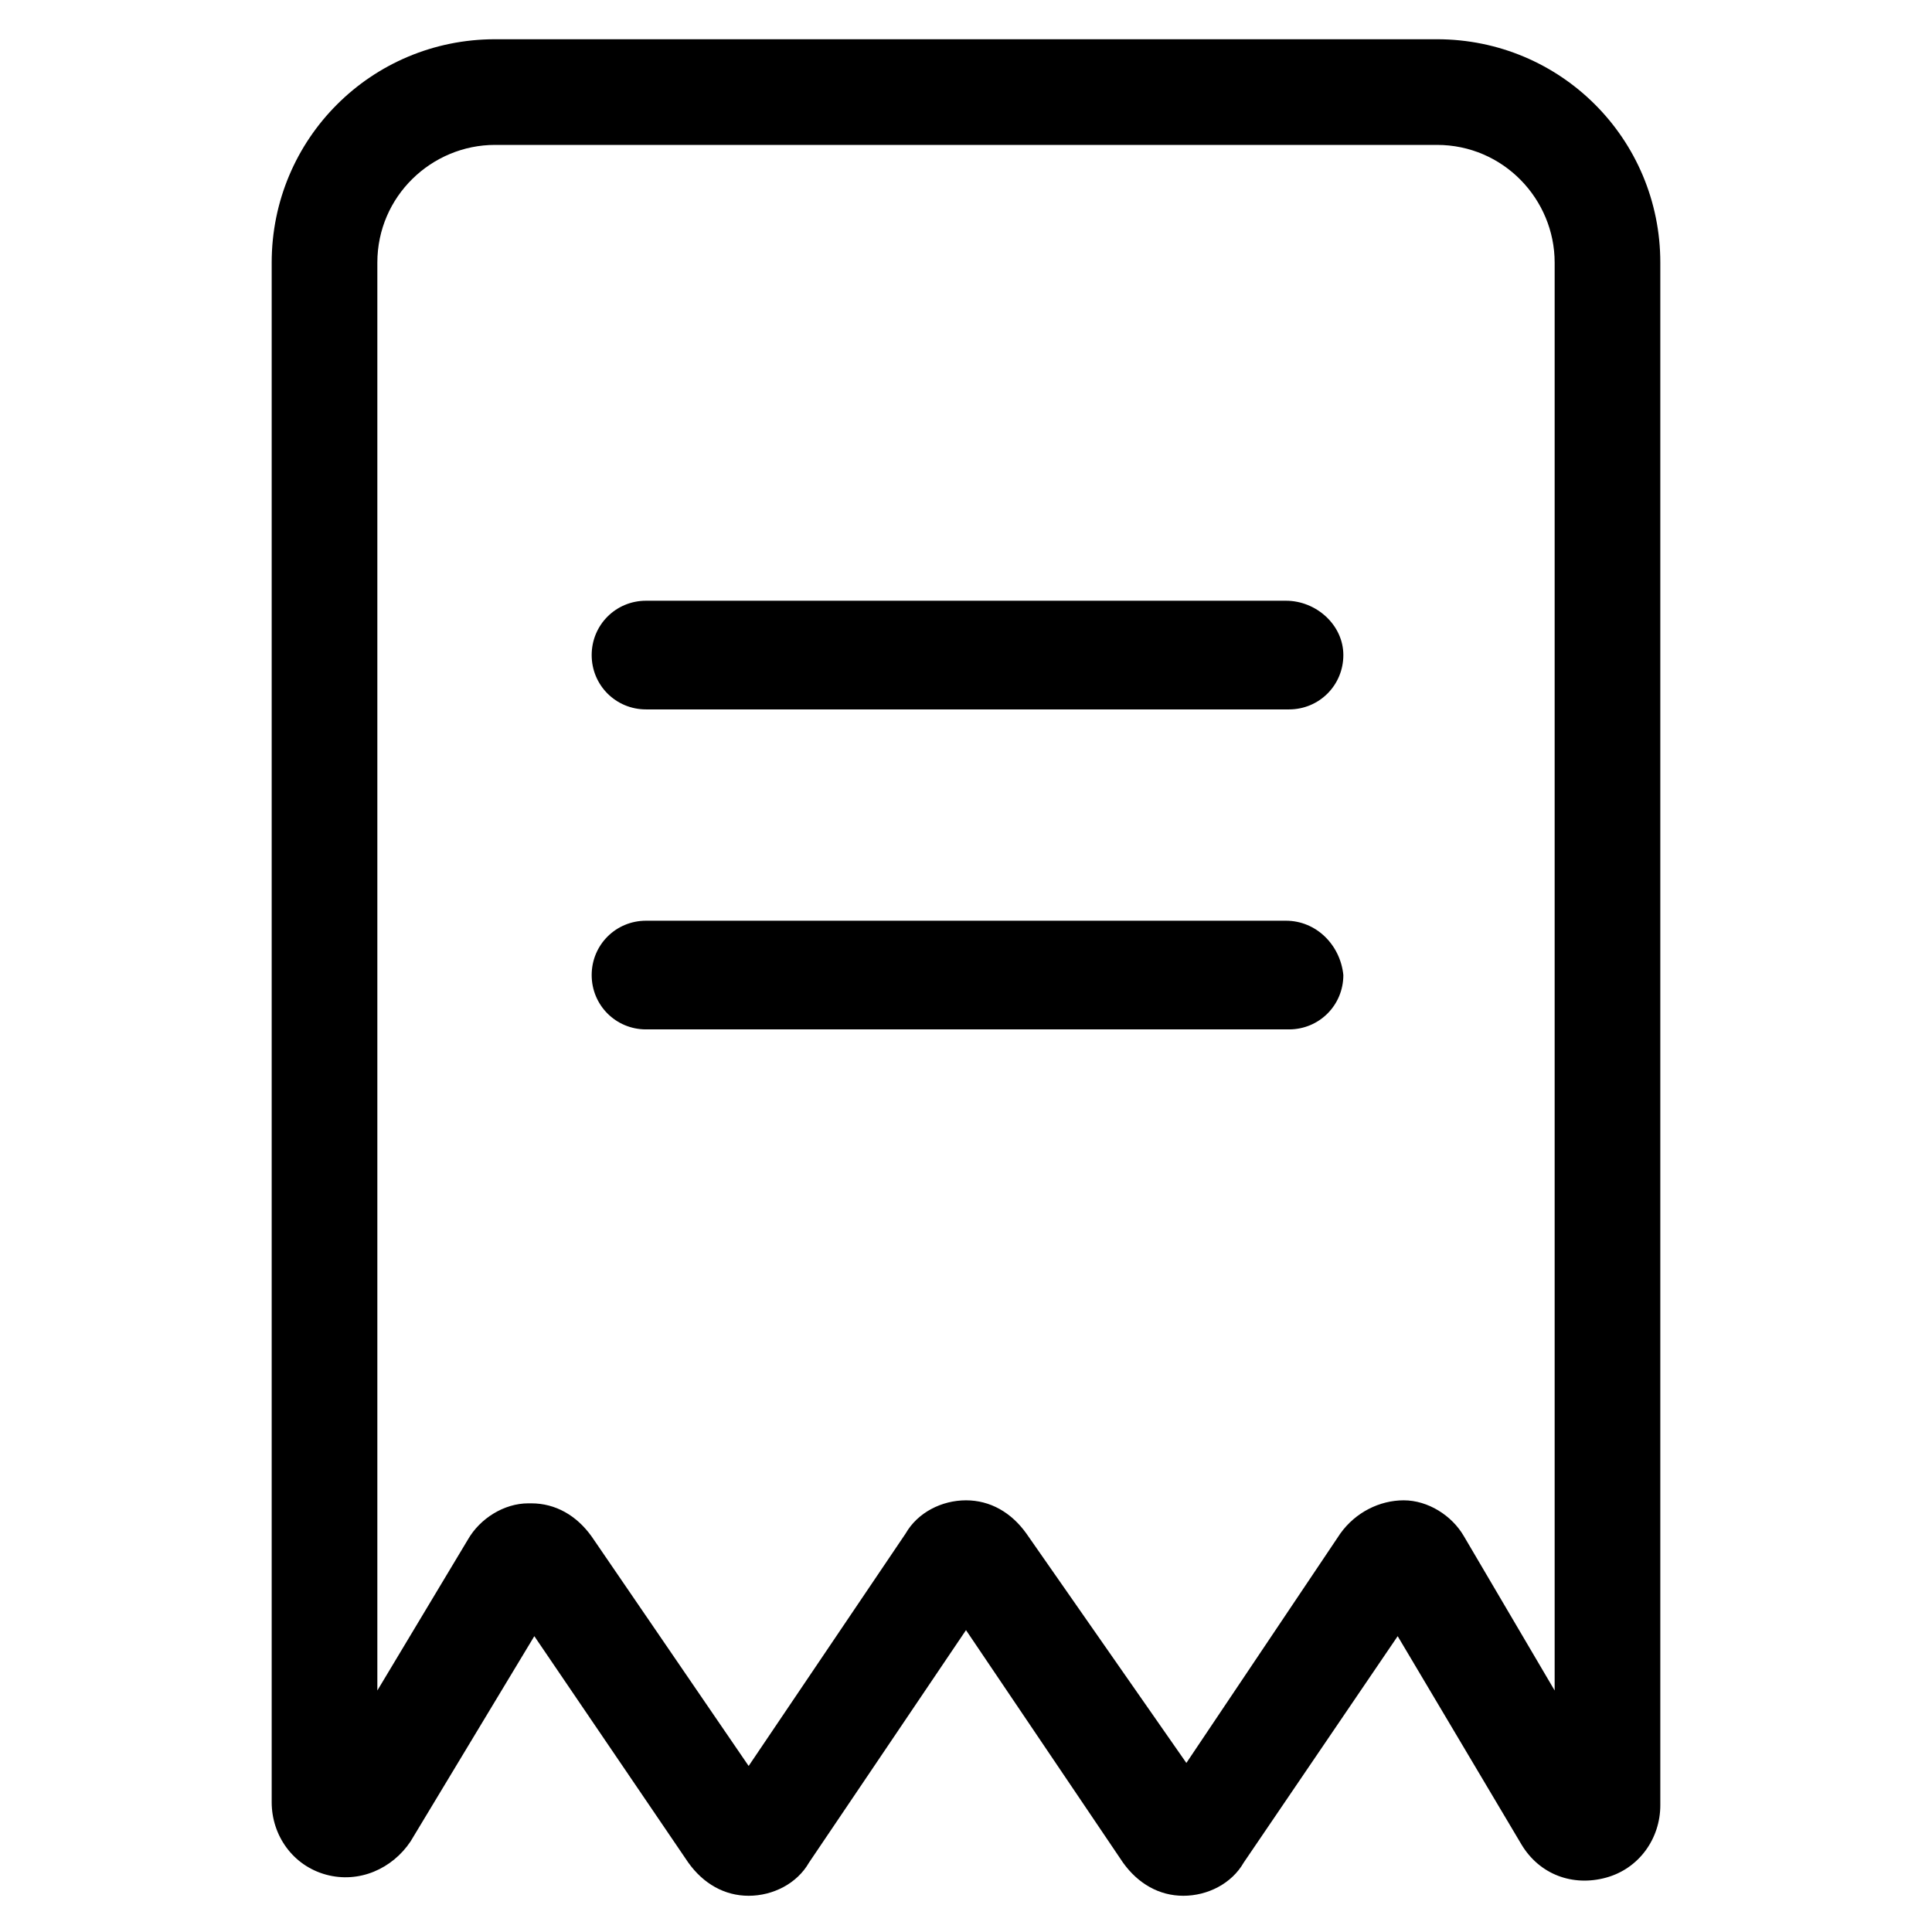 <?xml version="1.0" encoding="utf-8"?>
<!-- Generator: Adobe Illustrator 22.0.1, SVG Export Plug-In . SVG Version: 6.00 Build 0)  -->
<svg version="1.1" id="lni_lni-ticket-alt" xmlns="http://www.w3.org/2000/svg" xmlns:xlink="http://www.w3.org/1999/xlink" x="0px"
	 y="0px" viewBox="0 0 64 64" style="enable-background:new 0 0 64 64;" xml:space="preserve">
<g>
	<path d="M47.6,1.3H16.4C12.3,1.3,9,4.6,9,8.7v51c0,1.1,0.7,2.1,1.8,2.4c1.1,0.3,2.2-0.2,2.8-1.1l4.1-6.8l5.1,7.5
		c0.5,0.7,1.2,1.1,2,1.1c0,0,0,0,0,0c0.8,0,1.6-0.4,2-1.1L32,54l5.2,7.7c0.5,0.7,1.2,1.1,2,1.1c0,0,0,0,0,0c0.8,0,1.6-0.4,2-1.1
		l5.1-7.5l4.1,6.9c0.6,1,1.7,1.4,2.8,1.1c1.1-0.3,1.8-1.3,1.8-2.4V8.7C55,4.6,51.7,1.3,47.6,1.3z M51.5,56l-3-5.1
		c-0.4-0.7-1.2-1.2-2-1.2c-0.8,0-1.6,0.4-2.1,1.1l-5.1,7.6L34,50.8c-0.5-0.7-1.2-1.1-2-1.1s-1.6,0.4-2,1.1l-5.2,7.7l-5.2-7.6
		c-0.5-0.7-1.2-1.1-2-1.1c0,0-0.1,0-0.1,0c-0.8,0-1.6,0.5-2,1.2l-3,5V8.7c0-2.2,1.8-3.9,3.9-3.9h31.2c2.2,0,3.9,1.8,3.9,3.9V56z"/>
	<path d="M42.6,19.9H21.4c-1,0-1.8,0.8-1.8,1.8s0.8,1.8,1.8,1.8h21.3c1,0,1.8-0.8,1.8-1.8S43.6,19.9,42.6,19.9z"/>
	<path d="M42.6,30.5H21.4c-1,0-1.8,0.8-1.8,1.8c0,1,0.8,1.8,1.8,1.8h21.3c1,0,1.8-0.8,1.8-1.8C44.4,31.3,43.6,30.5,42.6,30.5z"/>
</g>
</svg>
